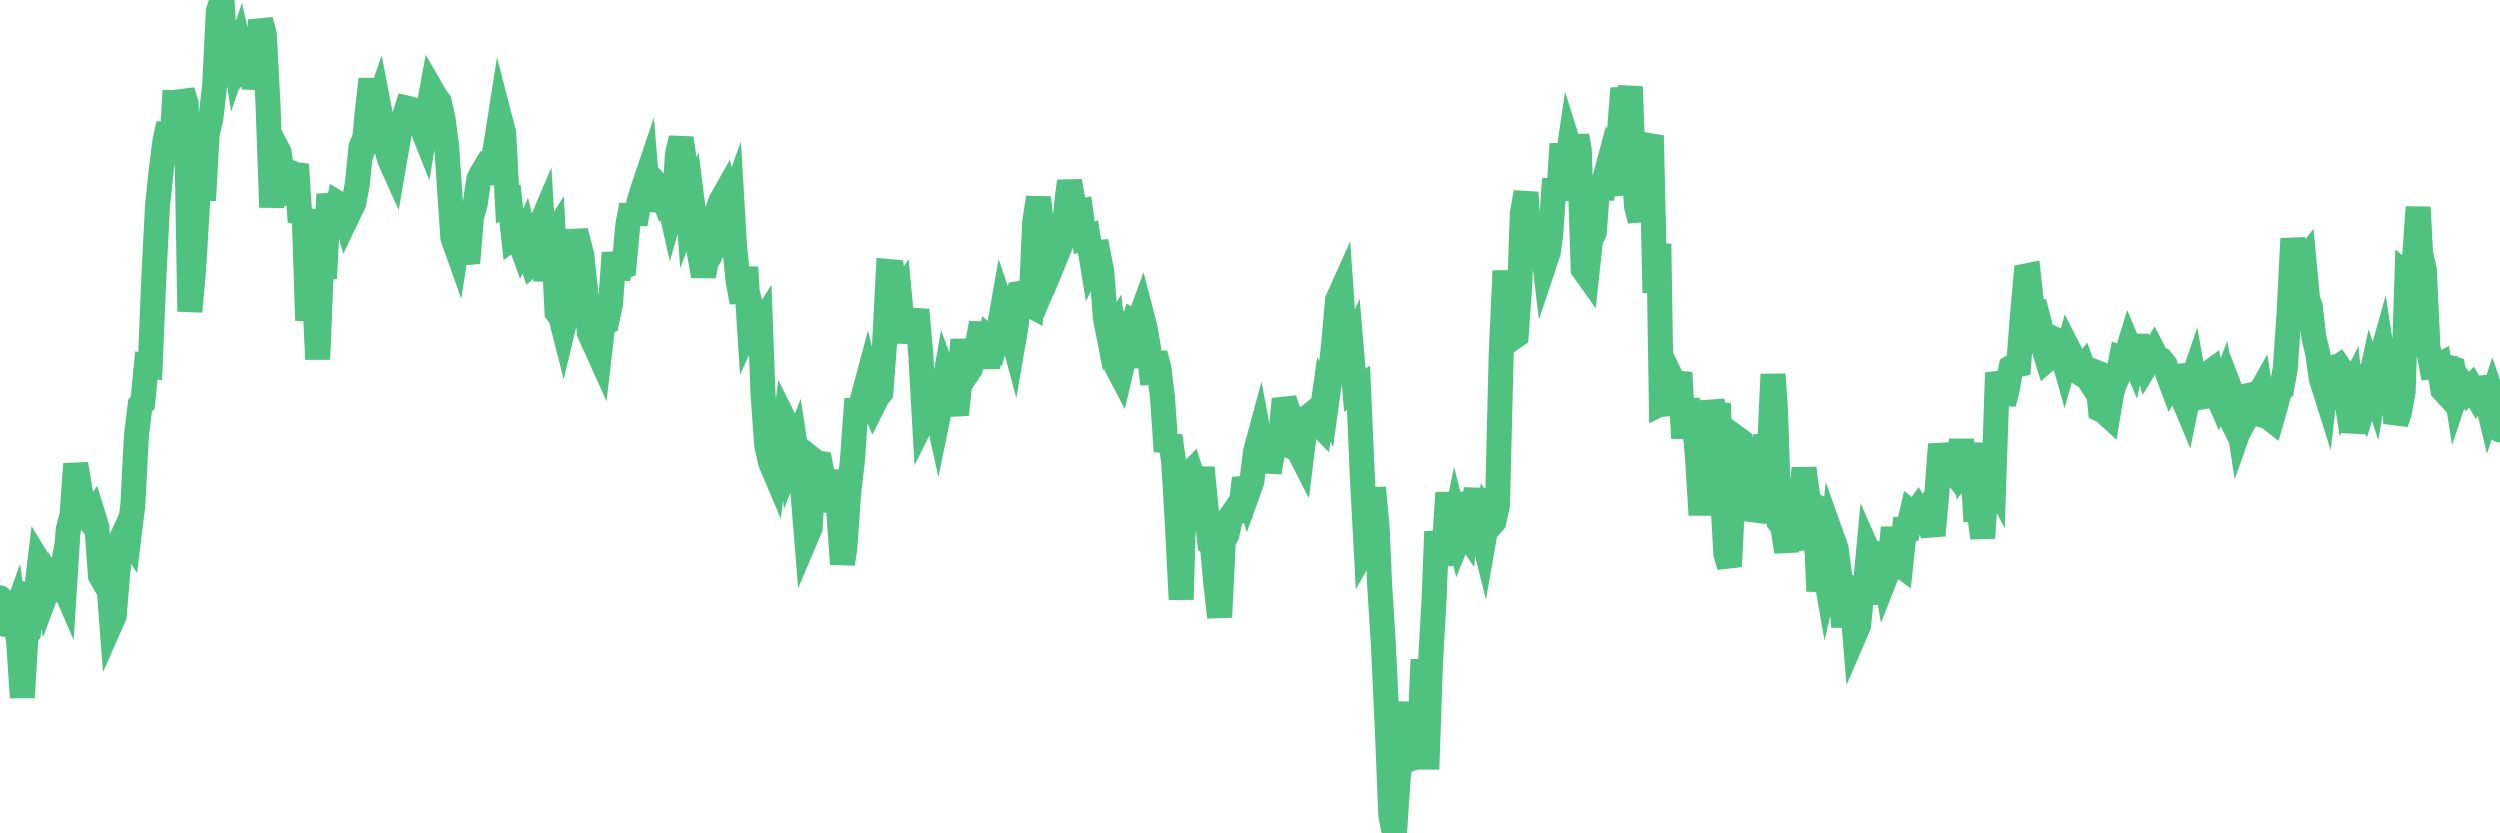 <?xml version="1.0"?><svg width="150px" height="50px" xmlns="http://www.w3.org/2000/svg" xmlns:xlink="http://www.w3.org/1999/xlink"> <polyline fill="none" stroke="#4fc280" stroke-width="1.5px" stroke-linecap="round" stroke-miterlimit="5" points="0.00,35.87 0.22,36.26 0.45,37.49 0.67,37.53 0.89,36.92 1.12,38.52 1.34,41.85 1.56,38.14 1.71,37.96 1.94,35.65 2.16,35.66 2.38,33.82 2.61,34.20 2.83,35.42 3.05,34.83 3.28,35.21 3.42,36.01 3.65,34.73 3.87,35.24 4.09,31.78 4.32,30.91 4.54,27.84 4.76,29.14 4.99,30.46 5.14,30.94 5.36,31.21 5.58,30.88 5.81,31.63 6.03,34.55 6.25,34.93 6.48,34.38 6.70,37.29 6.85,36.95 7.07,34.33 7.30,32.29 7.52,31.81 7.74,32.17 7.97,30.30 8.19,26.07 8.41,24.32 8.56,24.18 8.78,21.93 9.01,21.96 9.23,16.68 9.45,12.34 9.68,10.16 9.90,8.44 10.12,7.43 10.27,9.37 10.50,5.44 10.72,9.68 10.94,5.46 11.17,6.21 11.39,18.69 11.61,16.28 11.84,12.42 11.99,9.79 12.21,12.02 12.43,8.02 12.65,7.11 12.88,5.12 13.10,0.67 13.32,0.00 13.55,3.89 13.70,3.16 13.92,2.18 14.14,3.59 14.37,2.92 14.59,3.90 14.81,3.64 15.04,2.92 15.26,5.30 15.41,4.48 15.63,1.21 15.86,2.08 16.08,6.26 16.30,12.44 16.53,8.73 16.75,9.15 16.90,10.23 17.12,10.28 17.34,12.27 17.57,10.50 17.79,9.87 18.01,13.33 18.24,12.57 18.46,19.23 18.61,16.61 18.83,16.55 19.06,21.56 19.28,16.14 19.50,16.10 19.73,11.66 19.95,12.73 20.17,12.97 20.32,12.23 20.55,12.37 20.77,13.13 20.99,12.67 21.22,12.20 21.44,11.03 21.66,8.81 21.89,8.26 22.03,6.78 22.26,4.75 22.48,6.89 22.70,6.24 22.93,7.43 23.15,8.78 23.37,9.55 23.60,10.06 23.75,9.19 23.97,7.95 24.19,7.22 24.42,6.49 24.64,6.54 24.86,6.63 25.09,6.97 25.31,7.64 25.46,8.02 25.68,6.66 25.91,5.42 26.13,5.80 26.35,6.10 26.58,7.12 26.80,8.80 27.02,12.03 27.17,14.26 27.39,14.88 27.62,13.40 27.84,14.87 28.06,15.78 28.29,13.04 28.51,12.24 28.73,10.75 28.88,10.45 29.11,10.06 29.33,10.18 29.55,9.85 29.78,8.54 30.00,7.13 30.22,7.98 30.45,12.26 30.60,12.19 30.82,14.24 31.04,14.08 31.27,14.71 31.49,14.20 31.71,15.08 31.94,15.79 32.08,15.67 32.31,13.79 32.53,13.27 32.75,16.84 32.98,14.53 33.20,14.18 33.42,18.74 33.65,19.04 33.80,19.63 34.02,18.71 34.24,16.02 34.47,14.47 34.69,14.46 34.91,15.32 35.14,17.51 35.36,19.97 35.51,20.31 35.73,20.78 35.96,21.29 36.18,19.40 36.40,19.31 36.63,18.25 36.85,15.17 37.07,16.69 37.22,16.06 37.44,15.98 37.67,13.50 37.89,12.31 38.11,13.44 38.34,12.12 38.56,11.38 38.78,10.73 38.93,12.59 39.16,11.69 39.38,11.03 39.60,11.27 39.83,11.90 40.05,11.66 40.27,12.63 40.50,11.81 40.64,9.30 40.87,8.29 41.09,9.85 41.31,12.73 41.54,12.14 41.76,13.87 41.98,15.28 42.21,16.56 42.36,15.76 42.58,15.37 42.80,14.85 43.03,12.69 43.25,12.07 43.47,11.68 43.70,12.79 43.92,12.18 44.07,14.73 44.29,16.88 44.52,18.13 44.74,16.04 44.96,19.48 45.19,18.98 45.41,19.89 45.63,19.54 45.78,23.63 46.00,26.70 46.23,27.74 46.45,28.26 46.67,26.51 46.90,26.96 47.12,25.32 47.34,25.76 47.49,27.36 47.72,26.78 47.94,28.23 48.16,29.36 48.39,32.19 48.61,31.67 48.83,27.64 48.98,27.76 49.21,27.80 49.43,28.94 49.65,30.65 49.88,29.43 50.10,28.26 50.32,30.61 50.55,33.84 50.69,32.85 50.92,29.57 51.14,27.68 51.36,24.61 51.59,24.60 51.81,23.73 52.03,22.91 52.26,23.90 52.41,24.27 52.63,23.83 52.85,23.55 53.08,20.54 53.30,16.29 53.52,16.31 53.75,18.05 53.97,17.72 54.12,19.30 54.34,19.89 54.57,19.90 54.79,19.61 55.01,18.59 55.24,21.17 55.46,25.06 55.68,24.62 55.83,23.65 56.05,23.97 56.28,25.02 56.50,23.95 56.72,22.69 56.95,23.32 57.17,23.76 57.39,24.88 57.54,23.44 57.77,20.38 57.99,22.47 58.21,22.15 58.44,20.97 58.66,20.61 58.88,19.39 59.11,21.14 59.26,22.04 59.48,20.43 59.70,20.62 59.93,19.78 60.15,18.53 60.37,19.17 60.60,19.58 60.82,20.40 60.97,19.53 61.19,17.60 61.41,17.56 61.64,18.21 61.86,18.33 62.08,13.31 62.31,11.86 62.53,13.78 62.68,15.20 62.90,16.48 63.13,15.94 63.35,13.23 63.57,14.86 63.80,14.30 64.02,12.01 64.17,10.87 64.39,12.10 64.61,12.70 64.84,12.66 65.06,14.27 65.28,14.20 65.51,15.61 65.73,15.15 65.88,15.14 66.10,16.26 66.33,19.12 66.55,20.24 66.77,19.89 67.00,21.99 67.22,22.41 67.44,21.47 67.59,22.00 67.82,20.13 68.04,19.35 68.26,19.48 68.49,18.85 68.71,19.70 68.93,21.00 69.16,23.04 69.30,21.21 69.53,22.07 69.75,23.86 69.97,27.08 70.20,26.15 70.42,27.72 70.64,31.41 70.87,35.97 71.02,30.93 71.24,28.58 71.46,28.35 71.69,29.08 71.91,29.81 72.13,28.06 72.36,30.45 72.58,32.51 72.73,32.57 72.95,35.04 73.18,37.03 73.40,32.48 73.62,32.06 73.85,30.98 74.07,30.66 74.29,30.72 74.44,30.64 74.66,28.69 74.89,29.50 75.11,28.89 75.33,27.10 75.56,26.25 75.78,27.42 76.00,25.75 76.15,28.34 76.38,26.98 76.60,26.43 76.82,26.52 77.05,23.94 77.27,24.66 77.49,24.97 77.72,26.49 77.87,26.95 78.09,27.38 78.31,25.60 78.54,24.98 78.76,24.80 78.98,25.27 79.21,25.51 79.43,23.96 79.58,24.27 79.80,22.68 80.02,20.65 80.25,18.01 80.47,17.52 80.69,20.73 80.92,21.12 81.07,20.80 81.29,23.41 81.51,23.27 81.74,28.58 81.96,32.75 82.18,32.36 82.41,29.27 82.63,31.68 82.78,35.13 83.00,38.63 83.23,43.55 83.45,48.95 83.67,50.00 83.90,46.54 84.12,45.14 84.34,42.13 84.49,45.59 84.71,45.50 84.94,43.88 85.16,44.86 85.38,39.57 85.61,46.15 85.83,39.75 86.05,35.88 86.20,31.90 86.43,33.80 86.65,32.94 86.87,29.56 87.10,32.43 87.32,31.36 87.54,32.23 87.77,31.66 87.91,31.87 88.14,29.59 88.36,30.62 88.58,29.36 88.81,31.46 89.03,32.35 89.25,31.09 89.48,31.47 89.63,31.30 89.85,30.30 90.07,21.27 90.30,16.25 90.52,20.11 90.74,20.29 90.97,20.13 91.19,17.03 91.34,12.82 91.56,11.54 91.79,15.46 92.01,13.39 92.23,13.59 92.46,13.96 92.68,15.78 92.90,15.12 93.05,13.98 93.27,10.74 93.50,12.00 93.72,8.64 93.94,10.42 94.17,8.85 94.39,9.55 94.61,8.15 94.76,9.01 94.99,16.14 95.21,16.45 95.43,14.41 95.66,13.95 95.88,10.91 96.10,11.93 96.25,10.86 96.48,10.00 96.70,10.58 96.92,11.68 97.15,8.10 97.37,5.30 97.59,6.94 97.82,5.20 97.96,9.06 98.19,12.38 98.41,13.23 98.63,10.24 98.86,8.72 99.08,8.14 99.30,17.56 99.53,14.63 99.68,24.20 99.90,24.09 100.12,24.83 100.35,22.81 100.57,23.27 100.79,22.36 101.02,26.29 101.24,24.00 101.39,24.83 101.61,24.84 101.84,27.29 102.06,30.90 102.28,27.22 102.51,26.34 102.73,24.09 102.95,25.00 103.10,24.21 103.32,29.18 103.55,33.21 103.77,33.99 103.99,29.29 104.22,26.30 104.44,26.46 104.66,27.64 104.81,27.76 105.04,26.79 105.26,31.22 105.48,30.51 105.71,28.66 105.93,26.12 106.15,27.39 106.38,22.46 106.53,24.60 106.75,31.32 106.97,31.61 107.20,33.11 107.42,28.85 107.64,31.85 107.87,32.96 108.09,29.58 108.24,28.10 108.46,29.77 108.68,30.26 108.91,30.37 109.13,35.47 109.35,33.38 109.58,34.70 109.80,33.77 109.95,32.30 110.17,32.92 110.40,34.72 110.62,37.61 110.84,35.20 111.07,35.39 111.29,38.05 111.51,37.54 111.66,36.06 111.88,35.59 112.11,33.13 112.33,33.63 112.55,36.24 112.78,32.56 113.00,33.68 113.15,34.58 113.37,34.02 113.60,31.66 113.82,33.77 114.04,33.93 114.27,31.75 114.49,31.74 114.71,30.78 114.86,30.90 115.09,30.57 115.31,30.91 115.53,30.63 115.76,31.26 115.98,32.12 116.20,29.70 116.43,26.66 116.57,27.40 116.80,27.77 117.02,28.05 117.24,26.89 117.47,28.06 117.69,26.41 117.91,28.12 118.14,27.83 118.29,26.60 118.51,30.49 118.73,30.46 118.96,32.28 119.18,29.04 119.40,28.39 119.63,28.83 119.85,22.37 120.00,22.86 120.22,24.22 120.45,23.28 120.67,22.04 120.89,21.90 121.12,21.86 121.34,18.99 121.56,16.56 121.71,16.53 121.93,18.55 122.16,18.60 122.38,19.44 122.60,20.82 122.83,21.56 123.05,21.37 123.27,20.35 123.42,20.42 123.65,20.93 123.87,21.71 124.09,20.92 124.32,21.37 124.54,22.22 124.76,22.36 124.99,22.07 125.14,22.48 125.36,22.82 125.58,22.27 125.81,22.36 126.03,24.58 126.25,24.69 126.48,24.90 126.70,23.58 126.85,23.08 127.07,22.59 127.29,21.46 127.52,21.53 127.74,20.81 127.96,21.34 128.19,20.14 128.34,21.11 128.56,21.18 128.78,21.88 129.01,21.50 129.23,21.13 129.45,21.56 129.68,21.61 129.90,21.88 130.05,22.39 130.27,22.98 130.50,22.59 130.72,22.57 130.94,23.82 131.17,24.37 131.39,23.29 131.61,22.64 131.76,23.48 131.98,23.84 132.21,23.80 132.43,22.46 132.65,22.30 132.88,23.38 133.10,23.88 133.32,23.32 133.47,24.32 133.70,24.79 133.92,23.63 134.14,24.20 134.37,25.70 134.59,25.08 134.81,23.75 135.04,23.70 135.18,24.32 135.41,23.90 135.63,23.51 135.85,24.94 136.08,25.01 136.30,25.18 136.52,24.42 136.75,23.49 136.90,23.35 137.12,22.06 137.34,18.87 137.57,14.32 137.79,15.95 138.01,15.95 138.24,15.66 138.46,17.99 138.61,18.37 138.83,20.23 139.06,21.20 139.28,22.73 139.50,23.43 139.73,21.42 139.95,22.38 140.17,22.09 140.32,21.99 140.54,22.32 140.77,23.81 140.99,23.39 141.21,25.92 141.44,24.73 141.66,23.69 141.88,24.17 142.03,23.69 142.26,22.63 142.48,23.31 142.70,22.07 142.93,21.25 143.15,22.67 143.37,22.70 143.60,23.03 143.75,25.39 143.97,24.72 144.19,23.49 144.42,16.51 144.64,16.69 144.86,15.61 145.09,12.43 145.23,15.16 145.46,16.20 145.68,20.85 145.90,22.02 146.13,22.00 146.35,21.89 146.57,23.38 146.80,23.63 146.95,22.05 147.17,22.12 147.39,23.54 147.62,22.85 147.84,23.13 148.06,23.47 148.29,23.23 148.51,23.60 148.66,23.31 148.88,23.28 149.11,23.57 149.33,24.48 149.55,23.81 149.78,24.49 150.00,25.80 "/></svg>